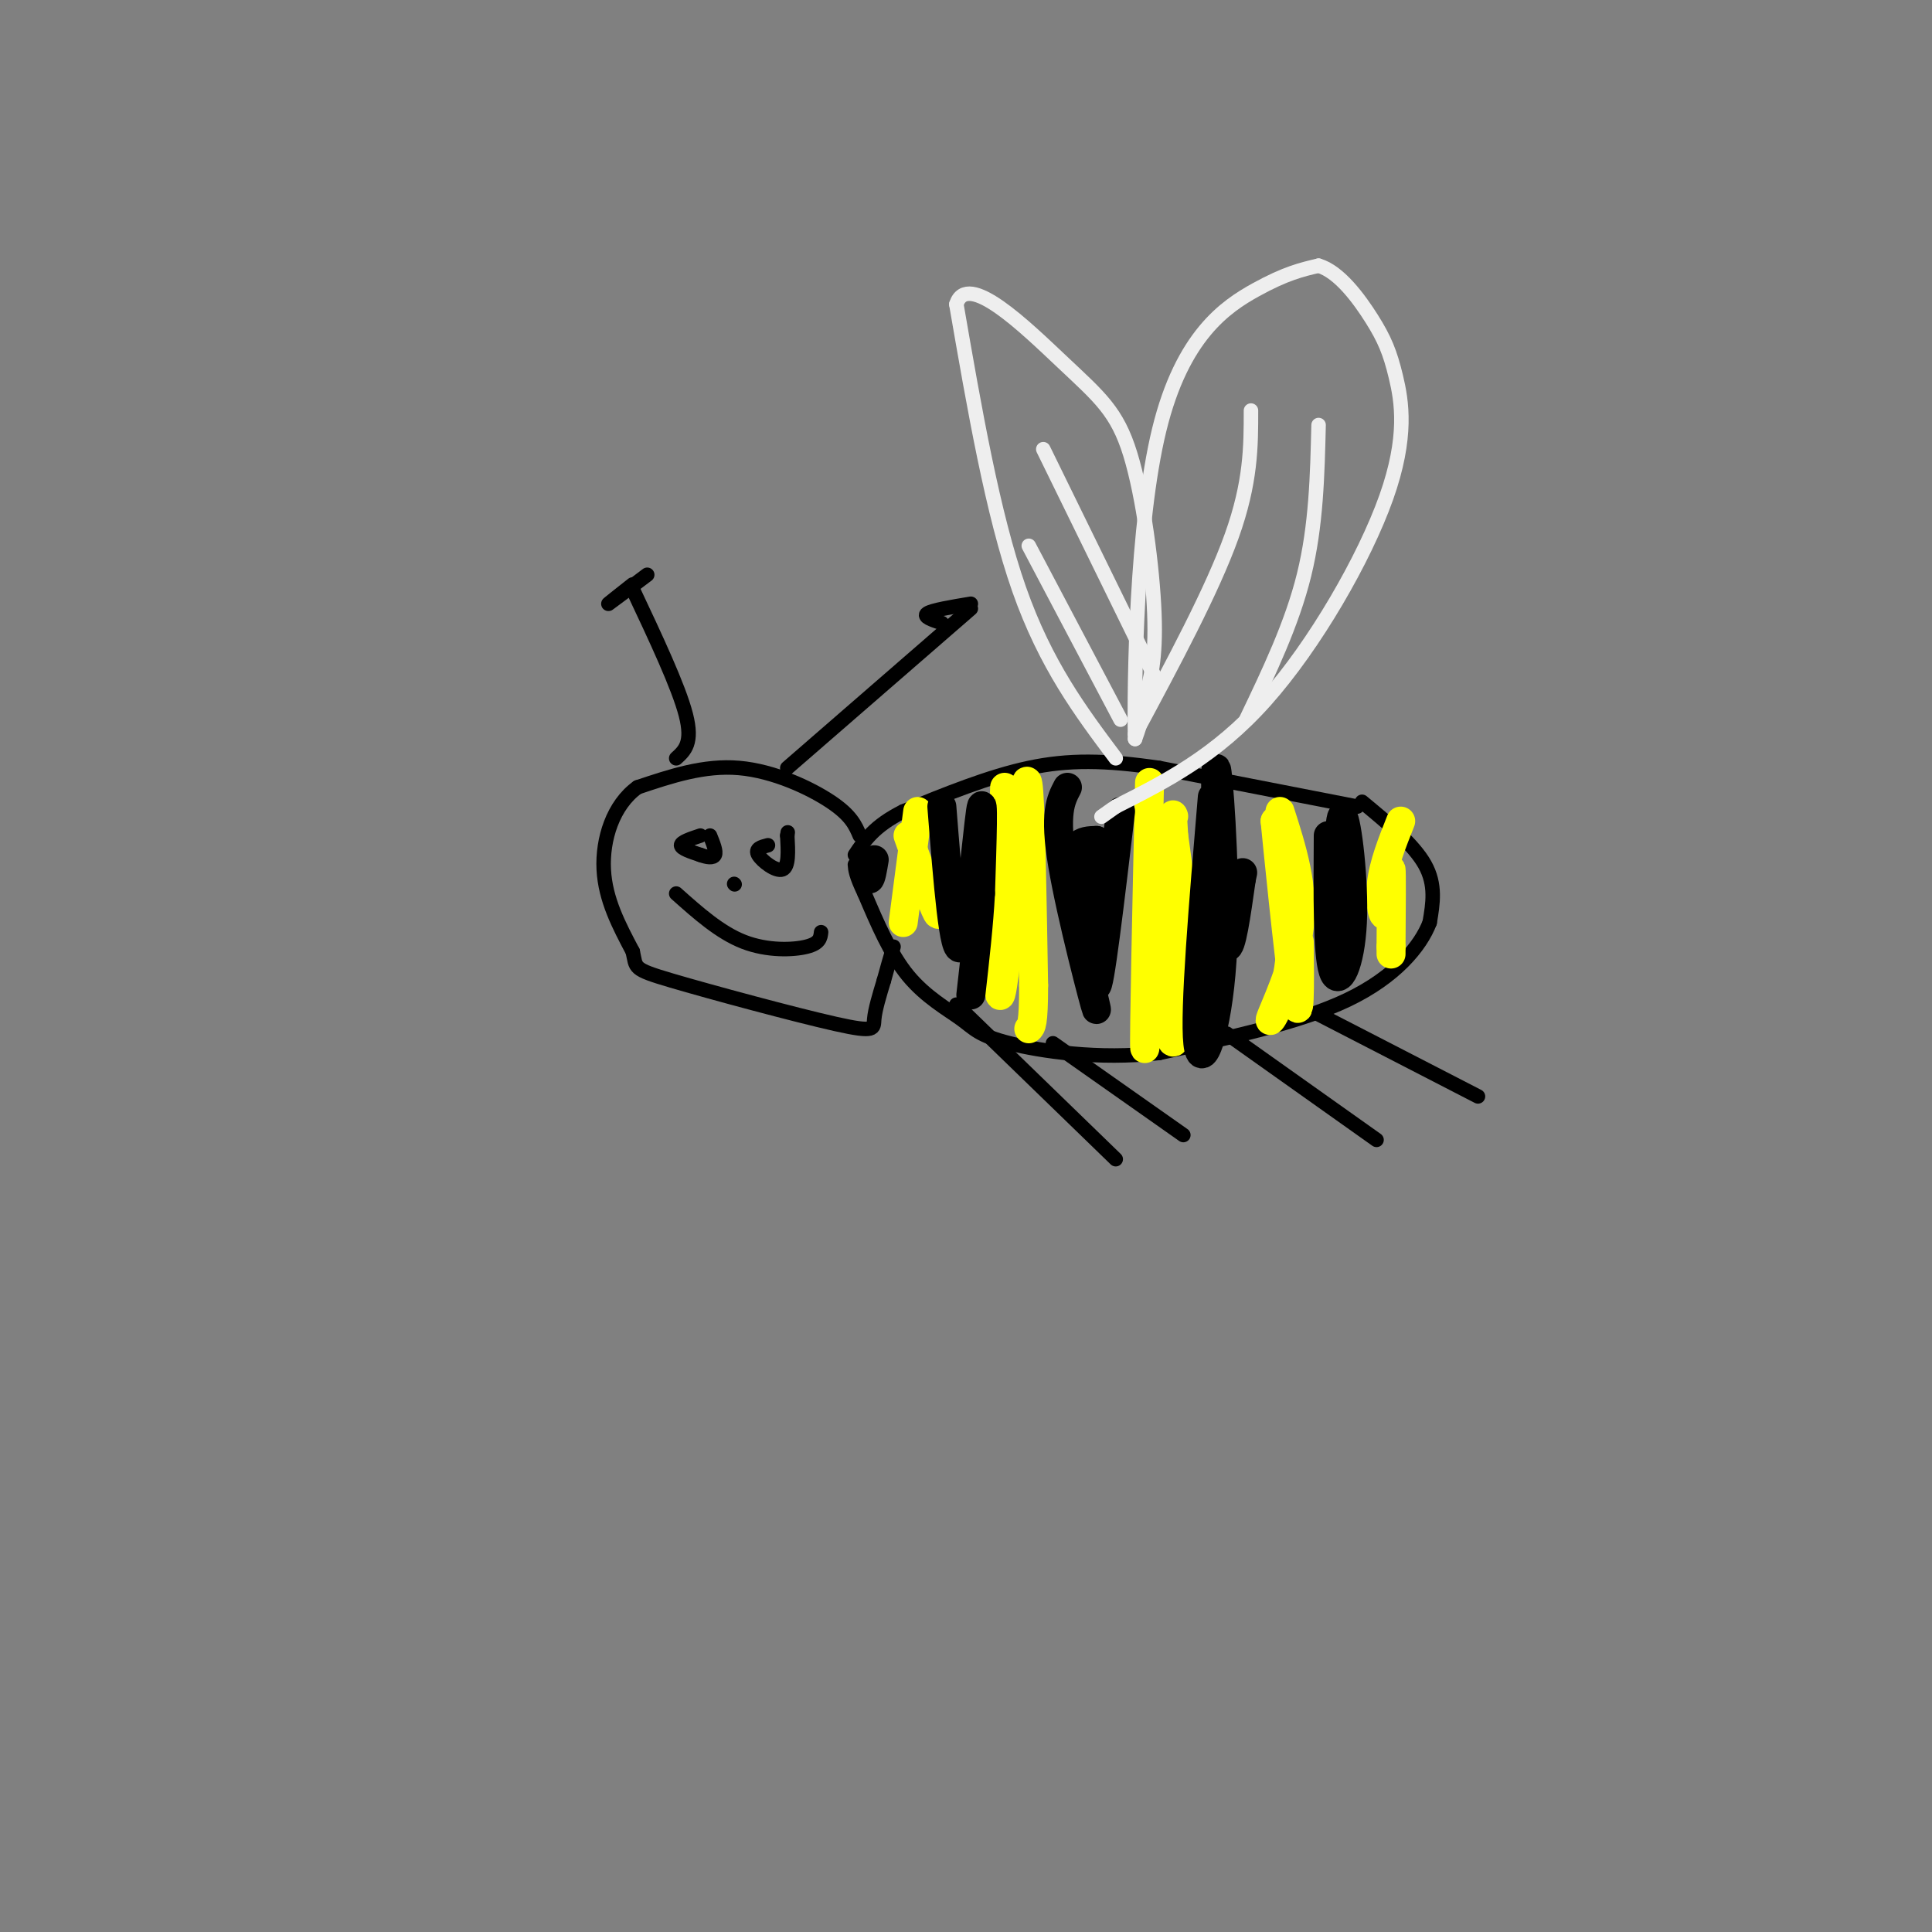 <svg viewBox='0 0 400 400' version='1.1' xmlns='http://www.w3.org/2000/svg' xmlns:xlink='http://www.w3.org/1999/xlink'><rect x="0" y="0" width="400" height="400" fill="#808080" stroke="none"/><g fill='none' stroke='rgb(0,0,0)' stroke-width='3' stroke-linecap='round' stroke-linejoin='round'><path d='M281,167c0.000,0.000 -41.000,-8.000 -41,-8'/><path d='M240,159c-11.222,-1.644 -18.778,-1.756 -27,0c-8.222,1.756 -17.111,5.378 -26,9'/><path d='M187,168c-6.000,3.000 -8.000,6.000 -10,9'/><path d='M282,166c5.333,4.417 10.667,8.833 13,13c2.333,4.167 1.667,8.083 1,12'/><path d='M296,191c-1.889,4.933 -7.111,11.267 -17,16c-9.889,4.733 -24.444,7.867 -39,11'/><path d='M240,218c-12.595,1.463 -24.582,-0.381 -31,-2c-6.418,-1.619 -7.266,-3.013 -10,-5c-2.734,-1.987 -7.352,-4.568 -11,-9c-3.648,-4.432 -6.324,-10.716 -9,-17'/><path d='M179,185c-1.833,-3.833 -1.917,-4.917 -2,-6'/><path d='M178,173c-0.889,-2.089 -1.778,-4.178 -6,-7c-4.222,-2.822 -11.778,-6.378 -19,-7c-7.222,-0.622 -14.111,1.689 -21,4'/><path d='M132,163c-5.089,3.644 -7.311,10.756 -7,17c0.311,6.244 3.156,11.622 6,17'/><path d='M131,197c0.801,3.453 -0.198,3.585 8,6c8.198,2.415 25.592,7.112 34,9c8.408,1.888 7.831,0.968 8,-1c0.169,-1.968 1.085,-4.984 2,-8'/><path d='M183,203c0.667,-2.500 1.333,-4.750 2,-7'/><path d='M145,173c-2.000,0.667 -4.000,1.333 -4,2c0.000,0.667 2.000,1.333 4,2'/><path d='M145,177c1.333,0.489 2.667,0.711 3,0c0.333,-0.711 -0.333,-2.356 -1,-4'/><path d='M159,175c-1.378,0.356 -2.756,0.711 -2,2c0.756,1.289 3.644,3.511 5,3c1.356,-0.511 1.178,-3.756 1,-7'/><path d='M163,173c0.167,-1.167 0.083,-0.583 0,0'/><path d='M152,183c0.000,0.000 0.100,0.100 0.1,0.1'/><path d='M140,185c4.533,4.044 9.067,8.089 14,10c4.933,1.911 10.267,1.689 13,1c2.733,-0.689 2.867,-1.844 3,-3'/></g>
<g fill='none' stroke='rgb(255,255,0)' stroke-width='6' stroke-linecap='round' stroke-linejoin='round'><path d='M208,163c-0.750,20.667 -1.500,41.333 -1,43c0.500,1.667 2.250,-15.667 4,-33'/><path d='M211,173c1.022,-8.911 1.578,-14.689 2,-9c0.422,5.689 0.711,22.844 1,40'/><path d='M214,204c0.000,8.167 -0.500,8.583 -1,9'/><path d='M238,162c-0.583,26.583 -1.167,53.167 -1,55c0.167,1.833 1.083,-21.083 2,-44'/><path d='M239,173c0.786,2.762 1.750,31.667 3,40c1.250,8.333 2.786,-3.905 3,-14c0.214,-10.095 -0.893,-18.048 -2,-26'/><path d='M243,173c-0.333,-5.000 -0.167,-4.500 0,-4'/><path d='M265,168c2.506,7.810 5.012,15.619 4,24c-1.012,8.381 -5.542,17.333 -6,19c-0.458,1.667 3.155,-3.952 4,-12c0.845,-8.048 -1.077,-18.524 -3,-29'/><path d='M264,170c0.378,3.978 2.822,28.422 4,36c1.178,7.578 1.089,-1.711 1,-11'/><path d='M290,170c-1.774,4.452 -3.548,8.905 -4,13c-0.452,4.095 0.417,7.833 1,6c0.583,-1.833 0.881,-9.238 1,-9c0.119,0.238 0.060,8.119 0,16'/><path d='M288,196c0.000,2.667 0.000,1.333 0,0'/><path d='M188,173c2.583,7.250 5.167,14.500 6,16c0.833,1.500 -0.083,-2.750 -1,-7'/><path d='M190,168c0.000,0.000 -3.000,23.000 -3,23'/></g>
<g fill='none' stroke='rgb(0,0,0)' stroke-width='6' stroke-linecap='round' stroke-linejoin='round'><path d='M181,178c-0.333,2.000 -0.667,4.000 -1,4c-0.333,0.000 -0.667,-2.000 -1,-4'/><path d='M195,167c1.244,15.733 2.489,31.467 4,29c1.511,-2.467 3.289,-23.133 4,-28c0.711,-4.867 0.356,6.067 0,17'/><path d='M203,185c-0.333,6.333 -1.167,13.667 -2,21'/><path d='M221,163c-1.393,2.649 -2.786,5.298 -1,16c1.786,10.702 6.750,29.458 7,30c0.250,0.542 -4.214,-17.131 -5,-26c-0.786,-8.869 2.107,-8.935 5,-9'/><path d='M227,174c0.556,6.867 -0.556,28.533 0,30c0.556,1.467 2.778,-17.267 5,-36'/><path d='M251,165c-1.863,22.202 -3.726,44.405 -3,51c0.726,6.595 4.042,-2.417 5,-17c0.958,-14.583 -0.440,-34.738 -1,-39c-0.560,-4.262 -0.280,7.369 0,19'/><path d='M252,179c0.311,7.356 1.089,16.244 2,17c0.911,0.756 1.956,-6.622 3,-14'/><path d='M257,182c0.500,-2.333 0.250,-1.167 0,0'/><path d='M275,173c-0.083,12.179 -0.167,24.357 1,28c1.167,3.643 3.583,-1.250 4,-10c0.417,-8.750 -1.167,-21.357 -2,-22c-0.833,-0.643 -0.917,10.679 -1,22'/><path d='M277,191c-0.167,3.667 -0.083,1.833 0,0'/></g>
<g fill='none' stroke='rgb(0,0,0)' stroke-width='3' stroke-linecap='round' stroke-linejoin='round'><path d='M198,208c0.000,0.000 33.000,32.000 33,32'/><path d='M218,216c0.000,0.000 27.000,19.000 27,19'/><path d='M254,214c0.000,0.000 31.000,22.000 31,22'/><path d='M273,210c0.000,0.000 33.000,17.000 33,17'/><path d='M163,159c0.000,0.000 38.000,-33.000 38,-33'/><path d='M140,157c1.750,-1.583 3.500,-3.167 2,-9c-1.500,-5.833 -6.250,-15.917 -11,-26'/><path d='M131,121c-2.750,2.167 -5.500,4.333 -5,4c0.500,-0.333 4.250,-3.167 8,-6'/><path d='M201,125c-4.000,0.667 -8.000,1.333 -9,2c-1.000,0.667 1.000,1.333 3,2'/></g>
<g fill='none' stroke='rgb(238,238,238)' stroke-width='3' stroke-linecap='round' stroke-linejoin='round'><path d='M231,157c-7.250,-9.667 -14.500,-19.333 -20,-35c-5.500,-15.667 -9.250,-37.333 -13,-59'/><path d='M198,63c2.209,-7.093 14.231,4.676 22,12c7.769,7.324 11.284,10.203 14,19c2.716,8.797 4.633,23.514 5,33c0.367,9.486 -0.817,13.743 -2,18'/><path d='M237,145c-0.667,4.333 -1.333,6.167 -2,8'/><path d='M235,153c-0.214,-11.571 0.250,-44.500 5,-64c4.750,-19.500 13.786,-25.571 20,-29c6.214,-3.429 9.607,-4.214 13,-5'/><path d='M273,55c4.247,1.235 8.365,6.823 11,11c2.635,4.177 3.789,6.944 5,12c1.211,5.056 2.480,12.400 -2,25c-4.480,12.600 -14.709,30.457 -25,42c-10.291,11.543 -20.646,16.771 -31,22'/><path d='M231,167c-5.167,3.667 -2.583,1.833 0,0'/><path d='M259,85c0.000,7.417 0.000,14.833 -4,26c-4.000,11.167 -12.000,26.083 -20,41'/><path d='M273,88c-0.250,10.417 -0.500,20.833 -3,31c-2.500,10.167 -7.250,20.083 -12,30'/><path d='M216,93c0.000,0.000 24.000,49.000 24,49'/><path d='M213,113c0.000,0.000 19.000,36.000 19,36'/></g>
</svg>